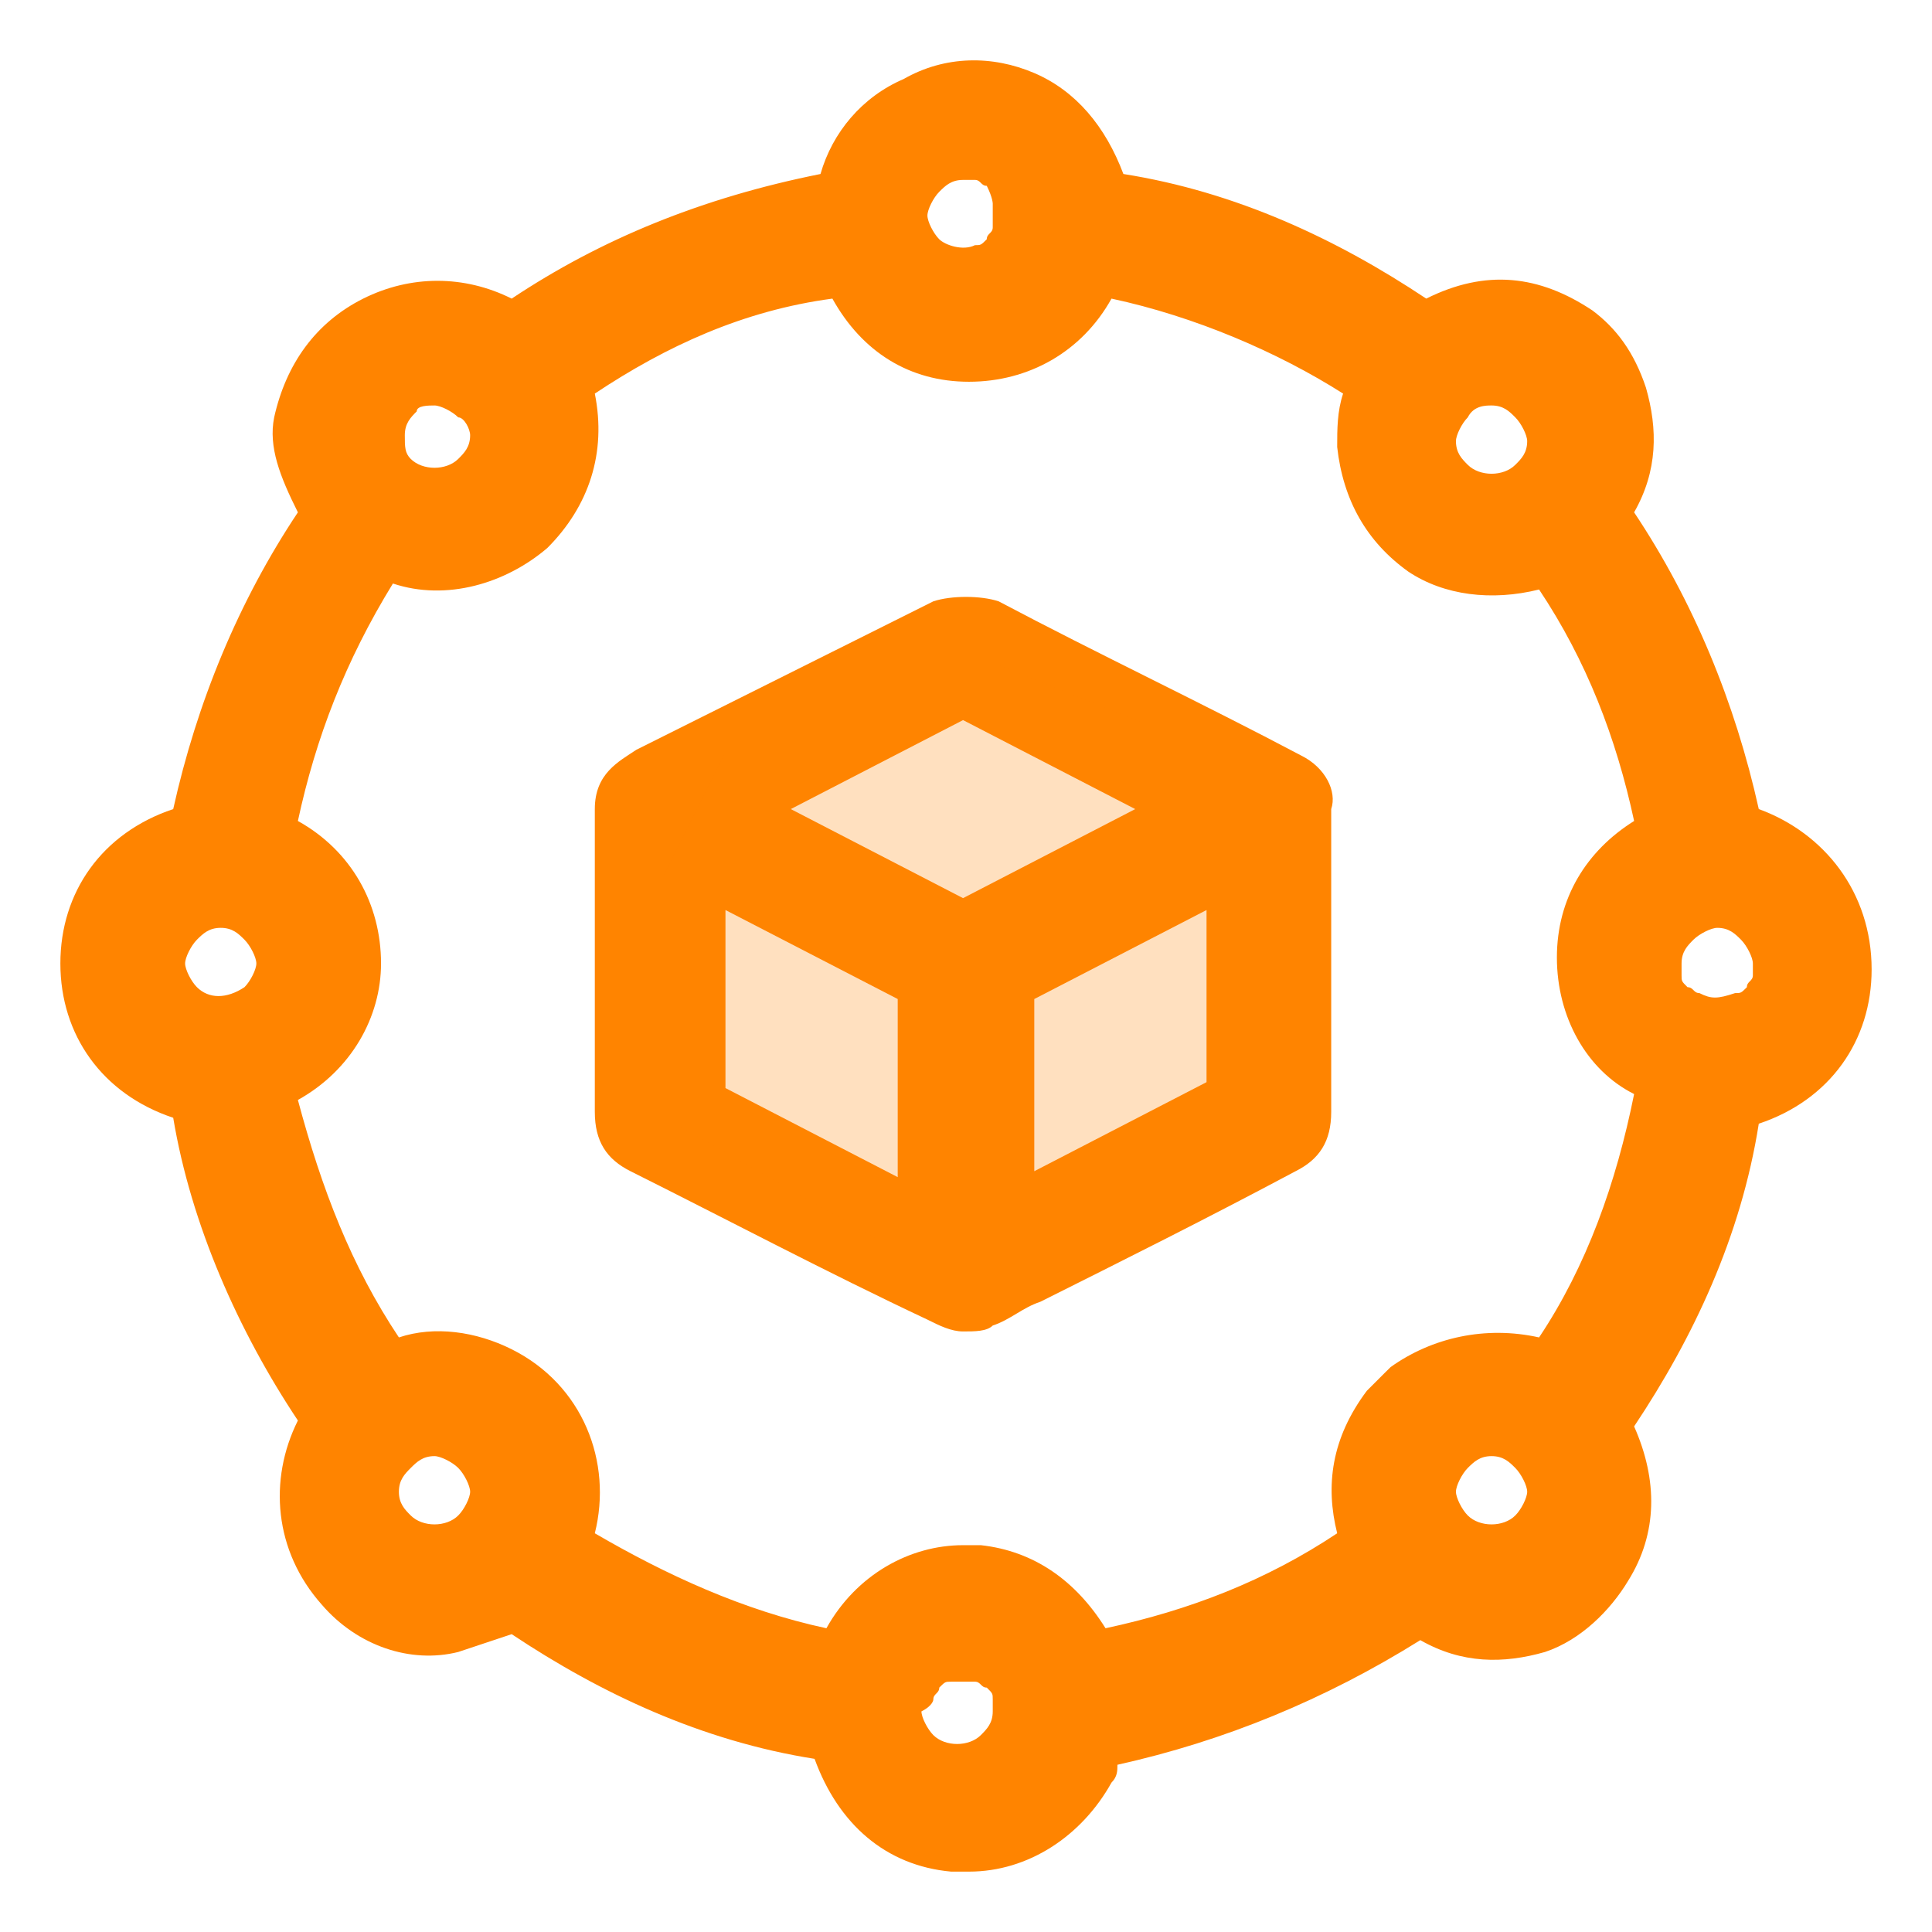 <svg width="32" height="32" viewBox="0 0 32 32" fill="none" xmlns="http://www.w3.org/2000/svg">
<path d="M29.131 13.401C28.738 11.632 28.049 9.96 27.066 8.486C27.459 7.797 27.459 7.109 27.262 6.421C27.066 5.831 26.77 5.438 26.377 5.143C25.492 4.553 24.607 4.455 23.623 4.946C22.148 3.963 20.475 3.177 18.607 2.882C18.311 2.095 17.82 1.505 17.131 1.21C16.443 0.915 15.656 0.915 14.967 1.309C14.279 1.604 13.787 2.193 13.59 2.882C11.623 3.275 9.951 3.963 8.475 4.946C7.689 4.553 6.803 4.553 6.016 4.946C5.23 5.34 4.738 6.028 4.541 6.913C4.443 7.404 4.639 7.896 4.934 8.486C3.951 9.96 3.262 11.632 2.869 13.401C1.689 13.795 1 14.778 1 15.958C1 17.137 1.689 18.121 2.869 18.514C3.164 20.284 3.951 22.053 4.934 23.528C4.443 24.511 4.541 25.691 5.328 26.576C5.918 27.264 6.803 27.559 7.59 27.362C7.885 27.264 8.18 27.166 8.475 27.067C9.951 28.05 11.623 28.837 13.492 29.132C13.885 30.213 14.672 30.902 15.754 31C15.852 31 15.951 31 16.049 31C17.033 31 17.918 30.41 18.41 29.525C18.508 29.427 18.508 29.329 18.508 29.23C20.279 28.837 21.951 28.149 23.525 27.166C24.213 27.559 24.902 27.559 25.59 27.362C26.18 27.166 26.672 26.674 26.967 26.183C27.459 25.396 27.459 24.511 27.066 23.626C28.049 22.152 28.836 20.48 29.131 18.612C30.311 18.219 31 17.236 31 16.056C31 14.778 30.213 13.795 29.131 13.401ZM24.311 24.314C24.41 24.216 24.508 24.118 24.705 24.118C24.902 24.118 25 24.216 25.098 24.314C25.197 24.413 25.295 24.61 25.295 24.708C25.295 24.806 25.197 25.003 25.098 25.101C24.902 25.298 24.508 25.298 24.311 25.101C24.213 25.003 24.115 24.806 24.115 24.708C24.115 24.61 24.213 24.413 24.311 24.314ZM28.148 16.449C28.049 16.449 28.049 16.351 27.951 16.351C27.852 16.253 27.852 16.253 27.852 16.154C27.852 16.056 27.852 16.056 27.852 15.958C27.852 15.761 27.951 15.663 28.049 15.564C28.148 15.466 28.344 15.368 28.443 15.368C28.639 15.368 28.738 15.466 28.836 15.564C28.934 15.663 29.033 15.859 29.033 15.958C29.033 16.056 29.033 16.154 29.033 16.154C29.033 16.253 28.934 16.253 28.934 16.351C28.836 16.449 28.836 16.449 28.738 16.449C28.443 16.547 28.344 16.547 28.148 16.449ZM25.492 22.152C24.607 21.955 23.721 22.152 23.033 22.643L22.934 22.741C22.836 22.84 22.738 22.938 22.639 23.036C22.049 23.823 21.951 24.61 22.148 25.396C20.967 26.183 19.689 26.674 18.311 26.969C17.82 26.183 17.131 25.691 16.246 25.593C16.148 25.593 16.049 25.593 15.951 25.593C15.066 25.593 14.18 26.084 13.688 26.969C12.312 26.674 11.033 26.084 9.852 25.396C10.148 24.216 9.656 22.938 8.475 22.348C7.885 22.053 7.197 21.955 6.607 22.152C5.82 20.972 5.328 19.694 4.934 18.219C5.82 17.727 6.311 16.843 6.311 15.958C6.311 14.975 5.82 14.09 4.934 13.598C5.23 12.222 5.721 10.944 6.508 9.665C7.393 9.96 8.377 9.665 9.066 9.076C9.754 8.387 10.049 7.502 9.852 6.519C11.033 5.733 12.312 5.143 13.787 4.946C14.279 5.831 15.066 6.323 16.049 6.323C17.033 6.323 17.918 5.831 18.41 4.946C19.787 5.241 21.164 5.831 22.246 6.519C22.148 6.814 22.148 7.109 22.148 7.404C22.246 8.289 22.639 8.977 23.328 9.469C23.918 9.862 24.705 9.96 25.492 9.764C26.279 10.944 26.77 12.222 27.066 13.598C26.279 14.09 25.787 14.876 25.787 15.859C25.787 16.843 26.279 17.727 27.066 18.121C26.77 19.595 26.279 20.972 25.492 22.152ZM6.803 24.314C6.902 24.216 7 24.118 7.197 24.118C7.295 24.118 7.492 24.216 7.59 24.314C7.689 24.413 7.787 24.61 7.787 24.708C7.787 24.806 7.689 25.003 7.59 25.101C7.393 25.298 7 25.298 6.803 25.101C6.705 25.003 6.607 24.904 6.607 24.708C6.607 24.511 6.705 24.413 6.803 24.314ZM24.705 6.716C24.902 6.716 25 6.814 25.098 6.913C25.197 7.011 25.295 7.208 25.295 7.306C25.295 7.502 25.197 7.601 25.098 7.699C24.902 7.896 24.508 7.896 24.311 7.699C24.213 7.601 24.115 7.502 24.115 7.306C24.115 7.208 24.213 7.011 24.311 6.913C24.41 6.716 24.607 6.716 24.705 6.716ZM7.59 7.601C7.393 7.797 7 7.797 6.803 7.601C6.705 7.502 6.705 7.404 6.705 7.208C6.705 7.011 6.803 6.913 6.902 6.814C6.902 6.716 7.098 6.716 7.197 6.716C7.295 6.716 7.492 6.814 7.59 6.913C7.689 6.913 7.787 7.109 7.787 7.208C7.787 7.404 7.689 7.502 7.59 7.601ZM3.262 16.351C3.164 16.253 3.066 16.056 3.066 15.958C3.066 15.859 3.164 15.663 3.262 15.564C3.361 15.466 3.459 15.368 3.656 15.368C3.852 15.368 3.951 15.466 4.049 15.564C4.148 15.663 4.246 15.859 4.246 15.958C4.246 16.056 4.148 16.253 4.049 16.351C3.754 16.547 3.459 16.547 3.262 16.351ZM16.443 3.373C16.443 3.472 16.443 3.472 16.443 3.57C16.443 3.668 16.443 3.668 16.443 3.766C16.443 3.865 16.344 3.865 16.344 3.963C16.246 4.061 16.246 4.061 16.148 4.061C15.951 4.16 15.656 4.061 15.557 3.963C15.459 3.865 15.361 3.668 15.361 3.57C15.361 3.472 15.459 3.275 15.557 3.177C15.656 3.078 15.754 2.98 15.951 2.98C16.049 2.98 16.049 2.98 16.148 2.98C16.246 2.98 16.246 3.078 16.344 3.078C16.443 3.275 16.443 3.373 16.443 3.373ZM15.459 28.149C15.459 28.05 15.557 28.05 15.557 27.952C15.656 27.854 15.656 27.854 15.754 27.854C15.852 27.854 15.852 27.854 15.951 27.854C16.049 27.854 16.049 27.854 16.148 27.854C16.246 27.854 16.246 27.952 16.344 27.952C16.443 28.05 16.443 28.05 16.443 28.149C16.443 28.247 16.443 28.247 16.443 28.346C16.443 28.542 16.344 28.64 16.246 28.739C16.049 28.935 15.656 28.935 15.459 28.739C15.361 28.64 15.262 28.444 15.262 28.346C15.459 28.247 15.459 28.149 15.459 28.149Z" fill="#FF8400"/>
<path d="M21.557 12.517C19.885 11.632 18.213 10.845 16.541 9.96C16.246 9.862 15.754 9.862 15.459 9.96L10.541 12.418C10.246 12.615 9.852 12.812 9.852 13.401C9.852 14.975 9.852 16.646 9.852 18.416C9.852 18.907 10.049 19.202 10.443 19.399C12.016 20.185 13.688 21.07 15.361 21.857C15.557 21.955 15.754 22.053 15.951 22.053C16.148 22.053 16.344 22.053 16.443 21.955C16.738 21.857 16.934 21.66 17.23 21.562C18.607 20.873 19.984 20.185 21.459 19.399C21.852 19.202 22.049 18.907 22.049 18.416C22.049 16.646 22.049 14.975 22.049 13.401C22.148 13.107 21.951 12.713 21.557 12.517ZM19.984 15.073V17.924L17.131 19.399V16.547L19.984 15.073ZM18.803 13.401L15.951 14.876L13.098 13.401L15.951 11.927L18.803 13.401ZM14.869 16.547V19.497L12.016 18.022V15.073L14.869 16.547Z" fill="#FF8400"/>
<path opacity="0.25" d="M11 18.5V14.5L12 12.5L16.5 11L19 12L21 15V18.5L17 20.5H14.5L11 18.5Z" fill="#FF8400"/>
</svg>
